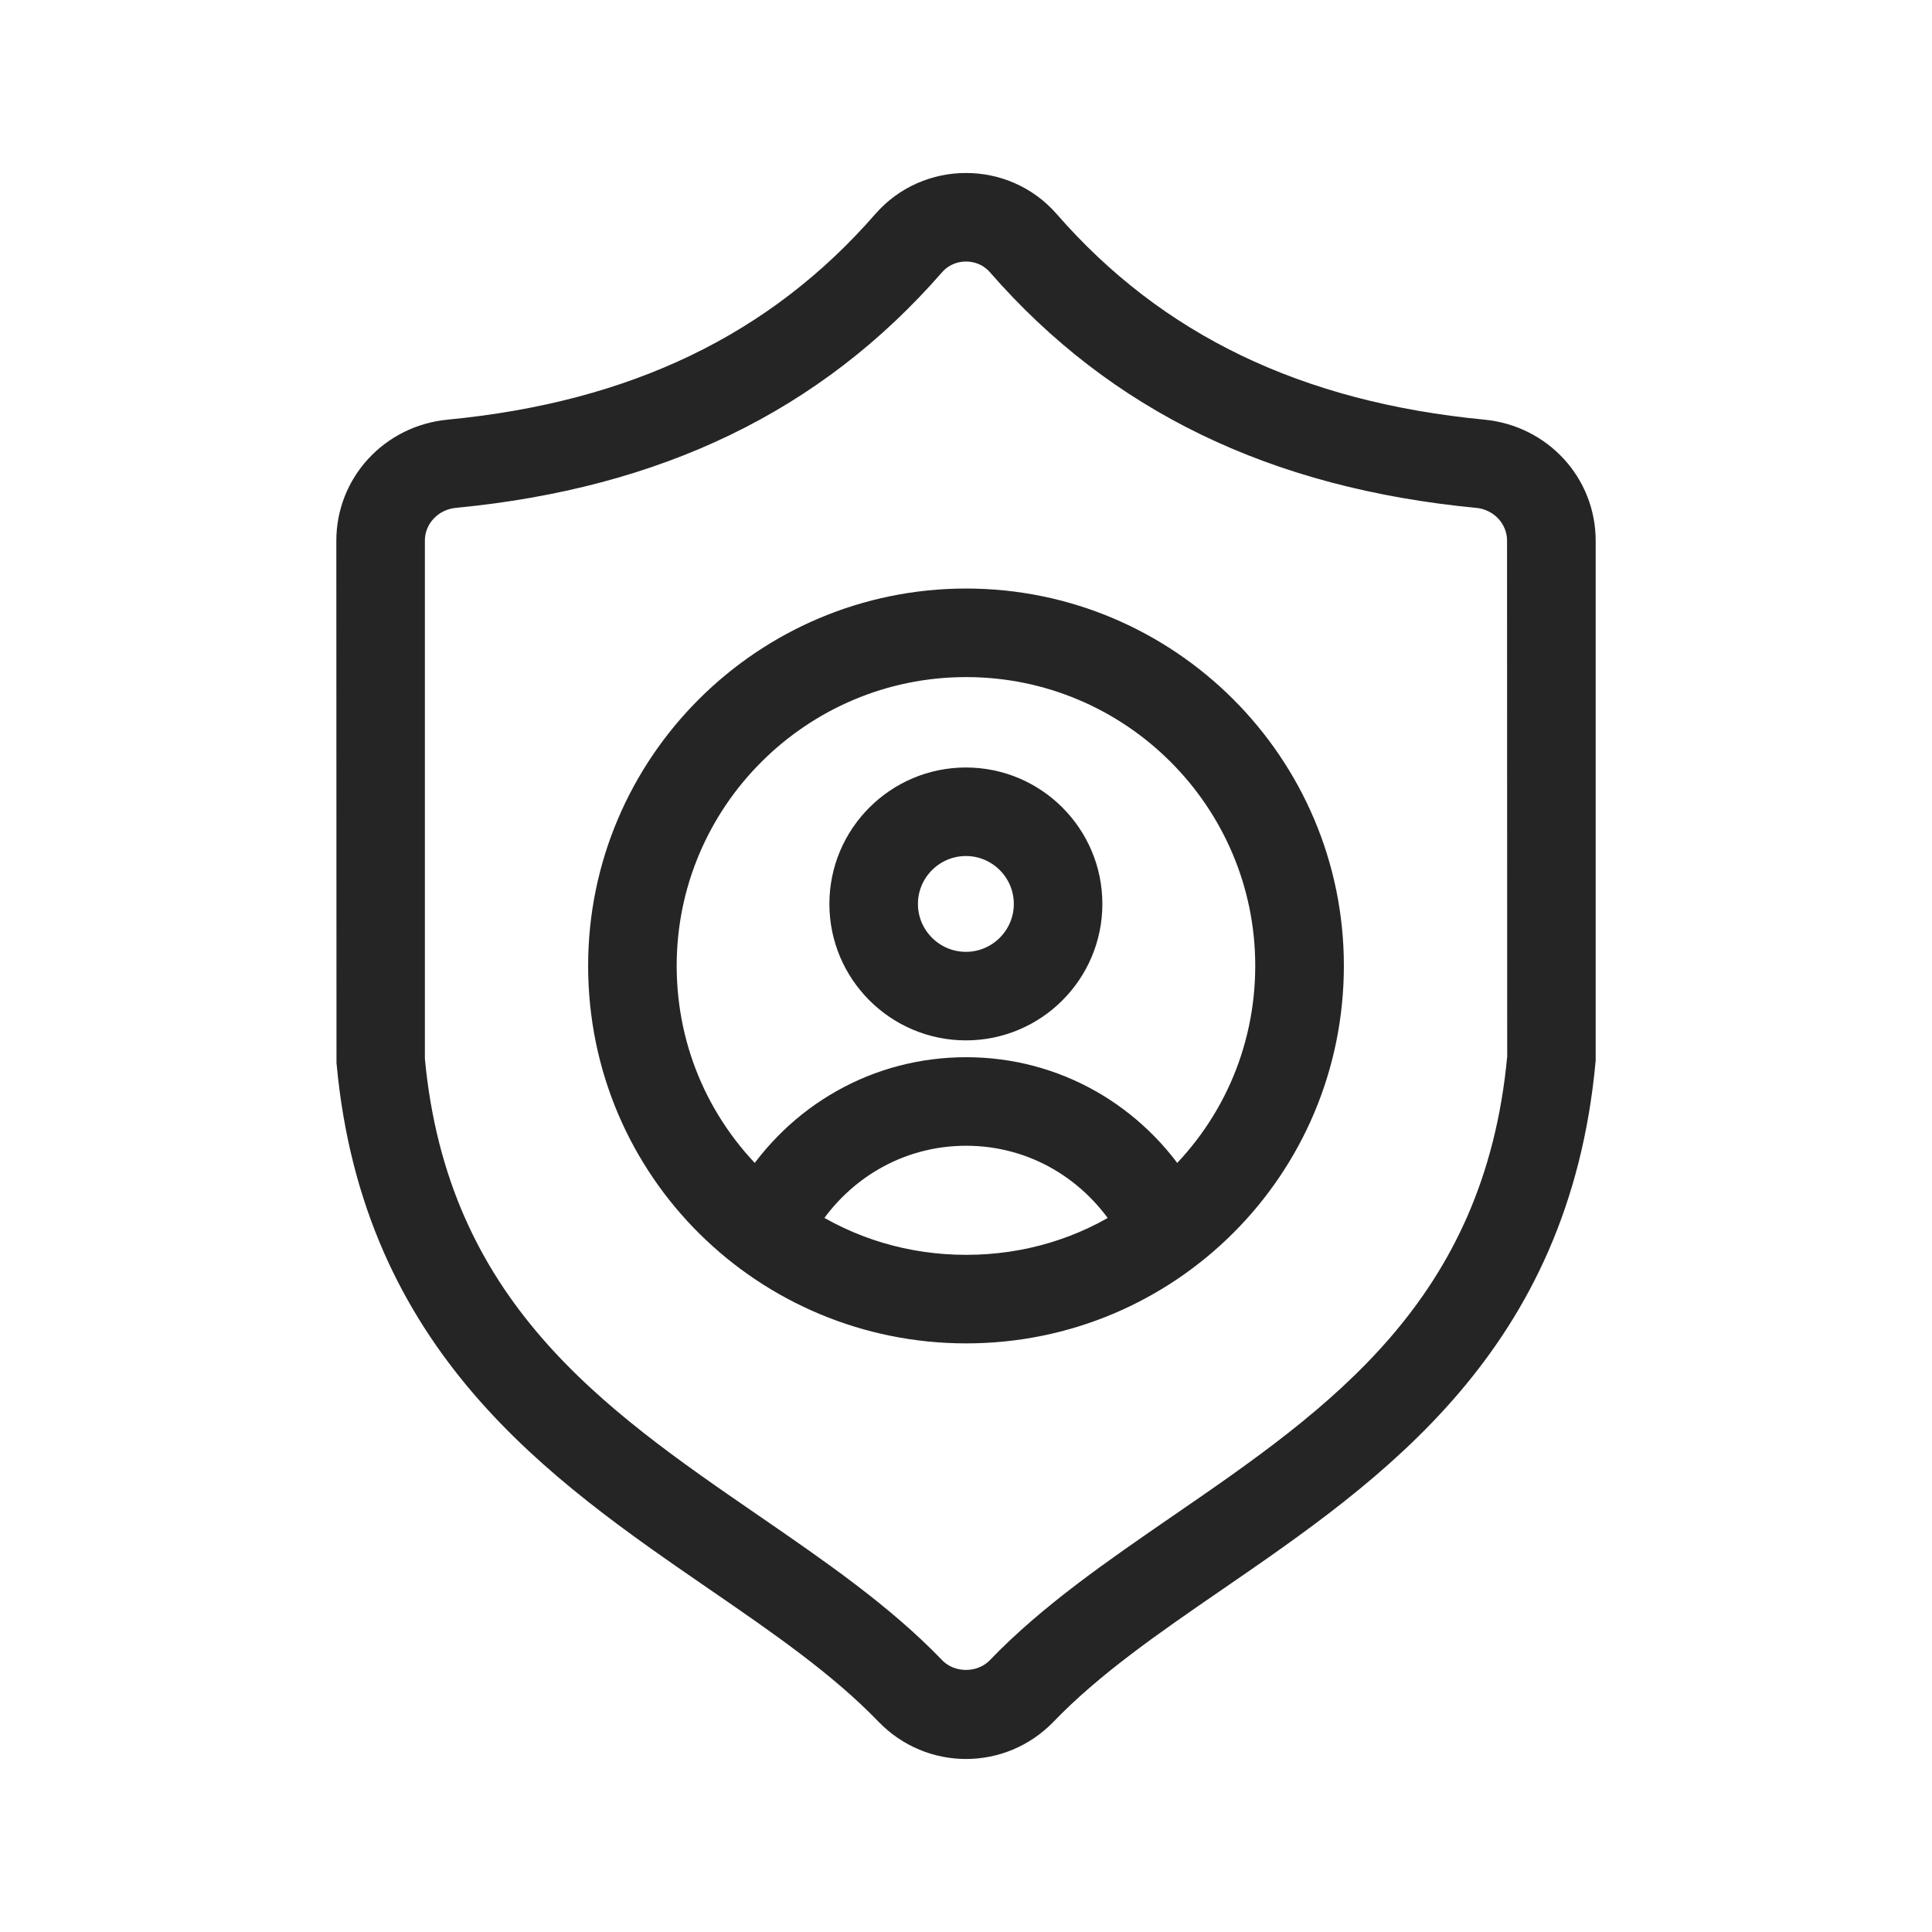 <svg width="24" height="24" viewBox="0 0 24 24" fill="none" xmlns="http://www.w3.org/2000/svg">
<path d="M18.417 5.462C16.083 5.238 14.29 4.374 12.938 2.823C12.445 2.258 11.556 2.257 11.062 2.823C9.71 4.374 7.917 5.238 5.583 5.462C4.925 5.526 4.428 6.065 4.428 6.717L4.43 13.191C4.748 16.643 6.98 18.178 8.948 19.532C9.747 20.081 10.502 20.601 11.092 21.213C11.59 21.73 12.41 21.73 12.909 21.213C13.498 20.601 14.253 20.081 15.052 19.532C17.02 18.178 19.252 16.643 19.572 13.164V6.717C19.572 6.065 19.075 5.526 18.417 5.462ZM14.712 19.037C13.887 19.605 13.108 20.141 12.476 20.797C12.223 21.06 11.777 21.06 11.524 20.797C10.892 20.141 10.113 19.605 9.288 19.037C7.337 17.696 5.32 16.308 5.028 13.164V6.717C5.028 6.376 5.292 6.093 5.64 6.06C8.135 5.82 10.056 4.89 11.514 3.218C11.769 2.926 12.232 2.926 12.486 3.218C13.944 4.89 15.865 5.82 18.36 6.06C18.708 6.093 18.971 6.376 18.971 6.717L18.973 13.136C18.68 16.308 16.663 17.696 14.712 19.037Z" fill="#262525" stroke="#262525" stroke-width="0.5"></path>
<path d="M12.002 7.561C9.551 7.561 7.556 9.551 7.556 11.997C7.556 14.481 9.567 16.438 12.002 16.438C14.456 16.438 16.444 14.457 16.444 11.997C16.444 9.551 14.451 7.561 12.002 7.561ZM9.89 15.207C10.338 14.448 11.124 13.983 12.002 13.983C12.878 13.983 13.663 14.448 14.111 15.208C13.491 15.62 12.768 15.838 12.002 15.838C11.238 15.838 10.514 15.62 9.89 15.207ZM14.587 14.833C14.025 13.931 13.067 13.383 12.002 13.383C10.935 13.383 9.975 13.931 9.413 14.833C8.612 14.105 8.156 13.092 8.156 11.997C8.156 9.882 9.882 8.161 12.002 8.161C14.12 8.161 15.843 9.882 15.843 11.997C15.843 13.091 15.388 14.105 14.587 14.833Z" fill="#262525" stroke="#262525" stroke-width="0.5"></path>
<path d="M11.999 9.784C11.202 9.784 10.553 10.432 10.553 11.229C10.553 12.026 11.202 12.674 11.999 12.674C12.796 12.674 13.444 12.026 13.444 11.229C13.444 10.432 12.796 9.784 11.999 9.784ZM11.999 12.074C11.533 12.074 11.153 11.695 11.153 11.229C11.153 10.763 11.533 10.384 11.999 10.384C12.465 10.384 12.844 10.763 12.844 11.229C12.844 11.695 12.465 12.074 11.999 12.074Z" fill="#262525" stroke="#262525" stroke-width="0.5"></path>
</svg>
